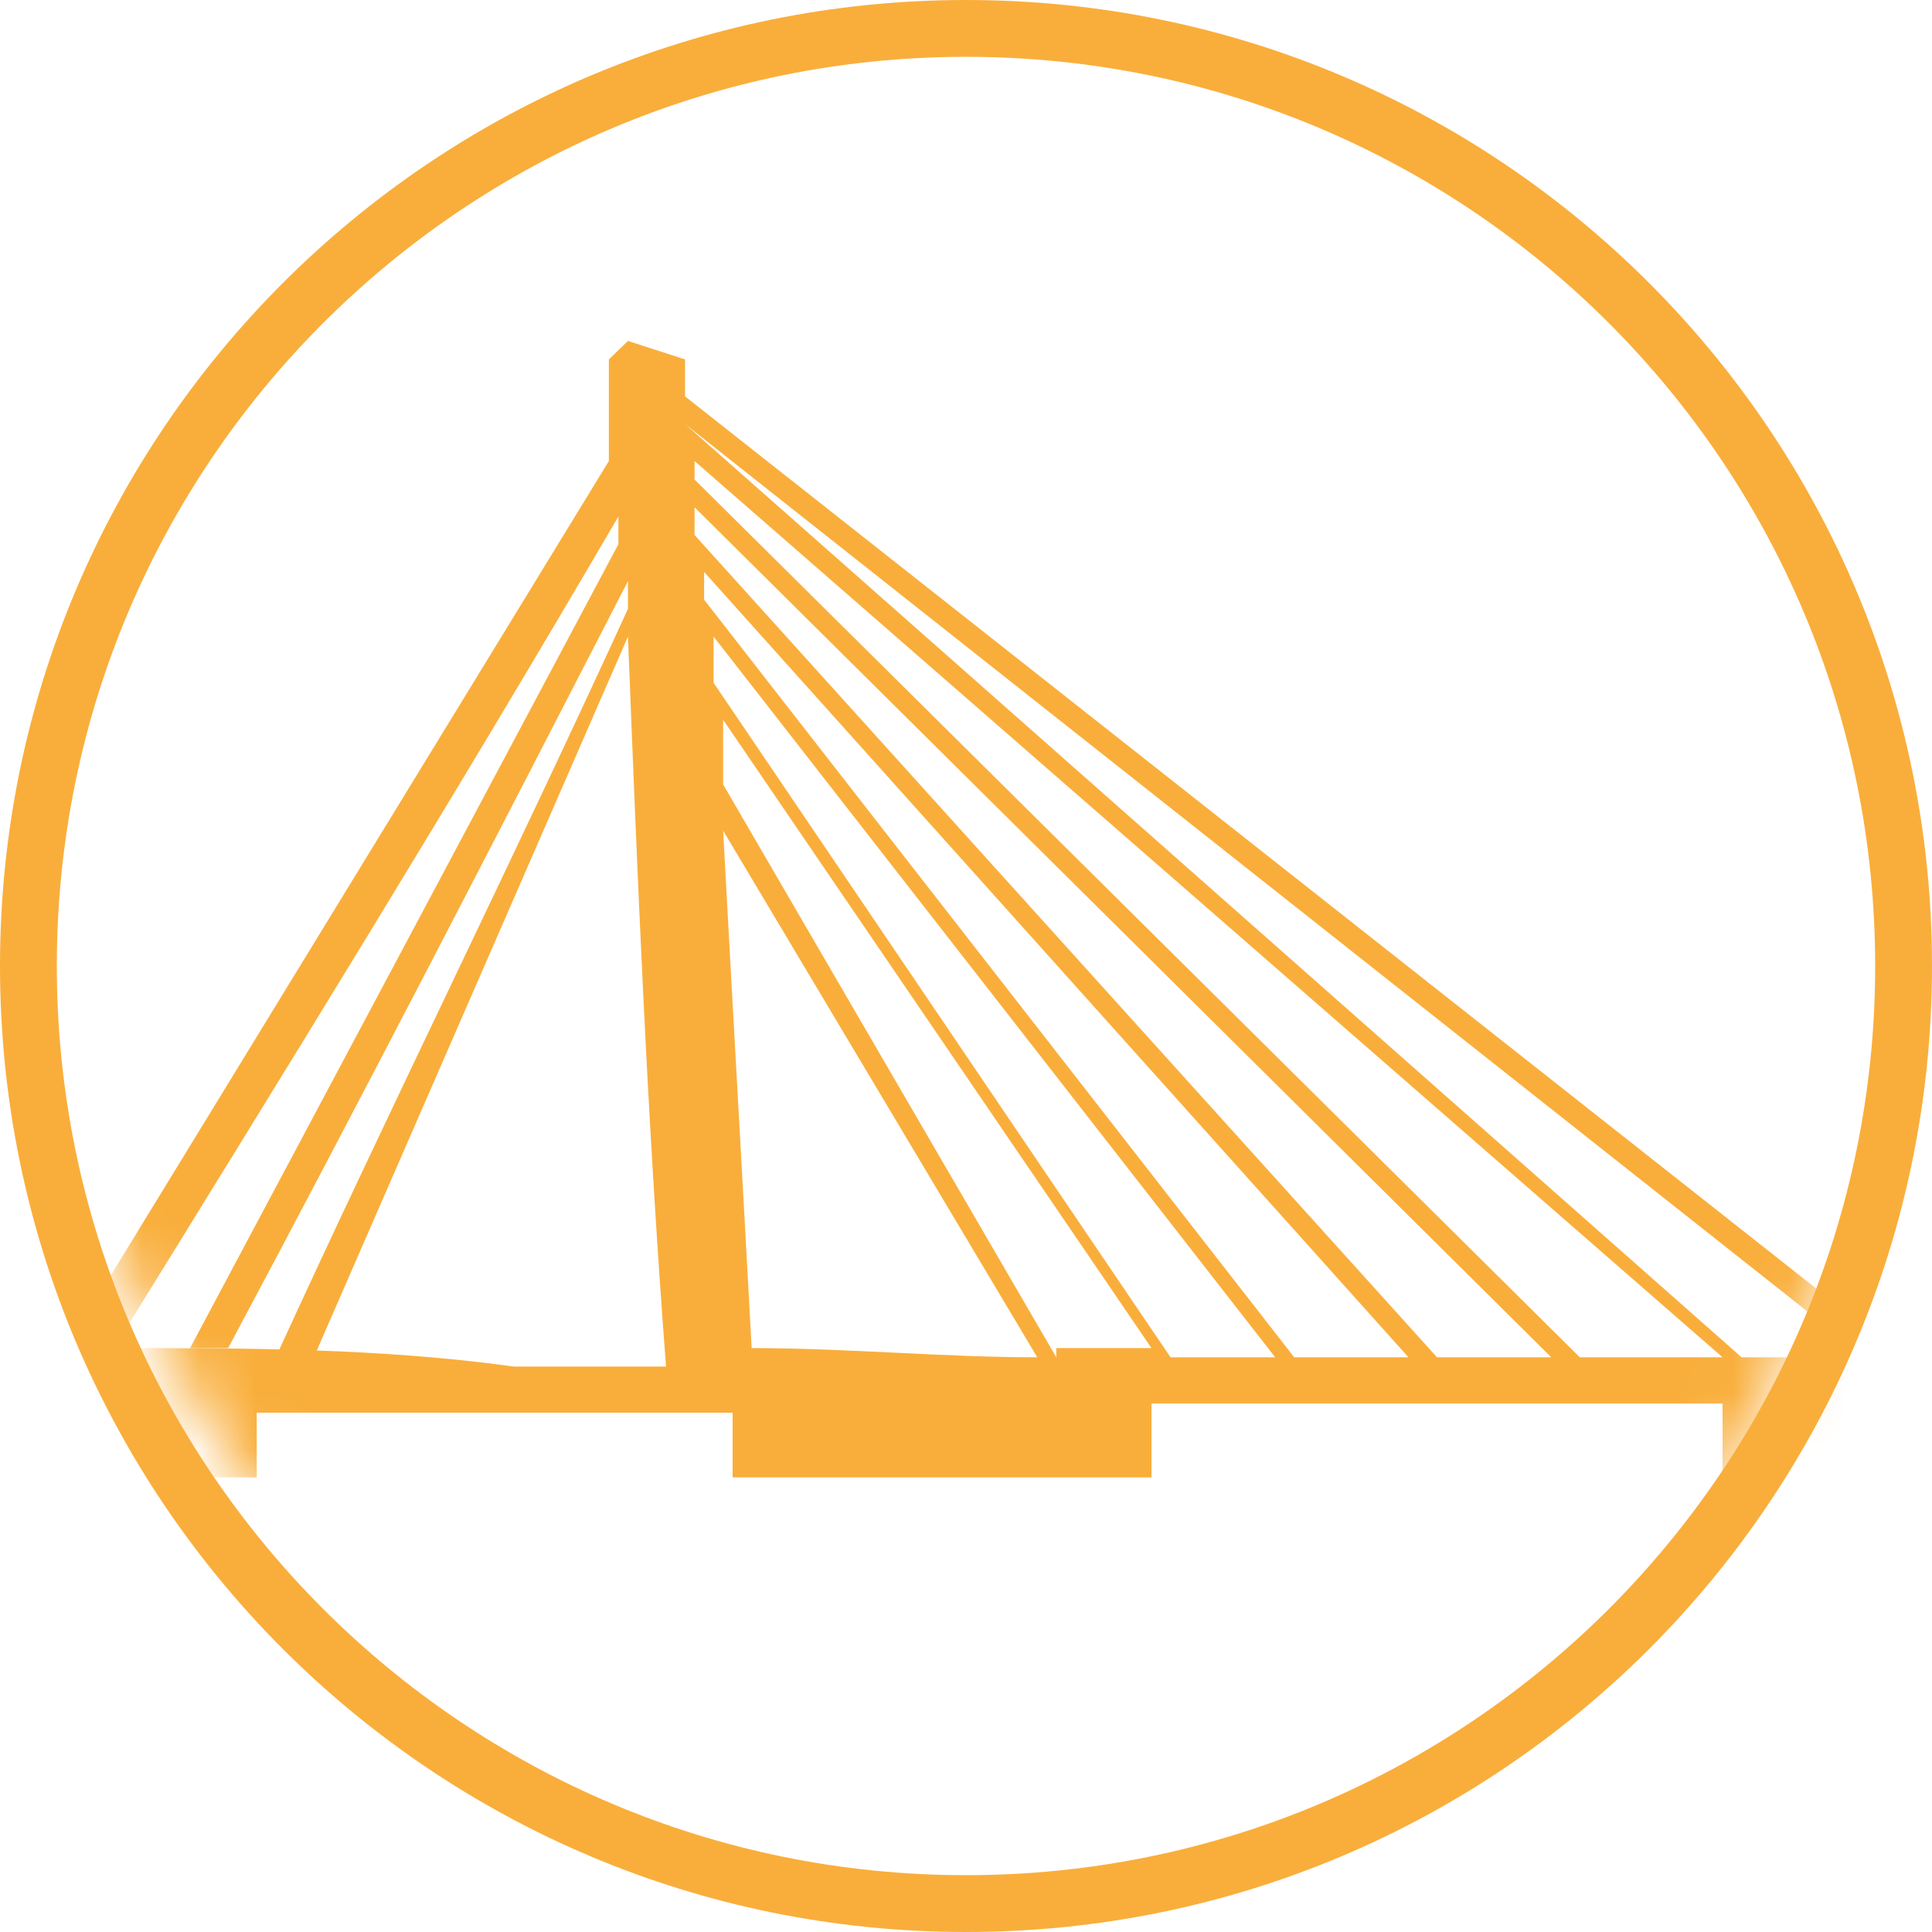 <?xml version="1.0" encoding="UTF-8"?> <svg xmlns="http://www.w3.org/2000/svg" width="34" height="34" viewBox="0 0 34 34" fill="none"><path fill-rule="evenodd" clip-rule="evenodd" d="M17 0C7.611 0 0 7.611 0 17C0 26.389 7.611 34 17 34C26.389 34 34 26.389 34 17C34 7.611 26.389 0 17 0ZM17 1C8.163 1 1 8.163 1 17C1 25.837 8.163 33 17 33C25.837 33 33 25.837 33 17C33 8.163 25.837 1 17 1Z" fill="#F9AE3B"></path><mask id="mask0_139_34" style="mask-type:alpha" maskUnits="userSpaceOnUse" x="1" y="1" width="32" height="32"><rect x="1" y="1" width="32" height="32" rx="16" fill="#F9AE3B"></rect></mask><g mask="url(#mask0_139_34)"><path d="M33.497 23.886L12.056 6.976V6.325L11.051 6L10.715 6.325V8.114L1.167 23.724H1V24.861V26H4.518V24.861H12.893V26H20.264V24.699H30.314V26H34V23.886H33.497ZM2.005 23.724C5.02 18.846 8.035 13.967 10.883 9.089V9.577L3.345 23.724H4.015C6.36 19.333 8.706 14.78 11.051 10.228V10.715C9.041 15.106 6.863 19.496 4.853 23.886H5.523L11.051 11.203C11.218 15.431 11.386 19.659 11.721 24.049H9.041C6.695 23.724 4.35 23.724 2.005 23.724V23.724ZM13.228 23.724C13.061 20.634 12.893 17.707 12.726 14.618L18.254 23.886C16.578 23.886 14.903 23.724 13.228 23.724ZM18.589 23.886L12.726 13.805V12.667L20.264 23.724H18.589L18.589 23.886ZM20.599 23.886L12.558 12.016V11.203L22.441 23.886H20.599V23.886ZM22.776 23.886L12.391 10.553V10.065L24.787 23.886H22.776ZM25.289 23.886L12.223 9.415V8.927L27.299 23.886H25.289ZM27.802 23.886L12.223 8.439V8.114L30.314 23.886H27.802ZM30.649 23.886L12.056 7.463L32.827 23.886H30.649Z" fill="#F9AE3B"></path></g></svg> 